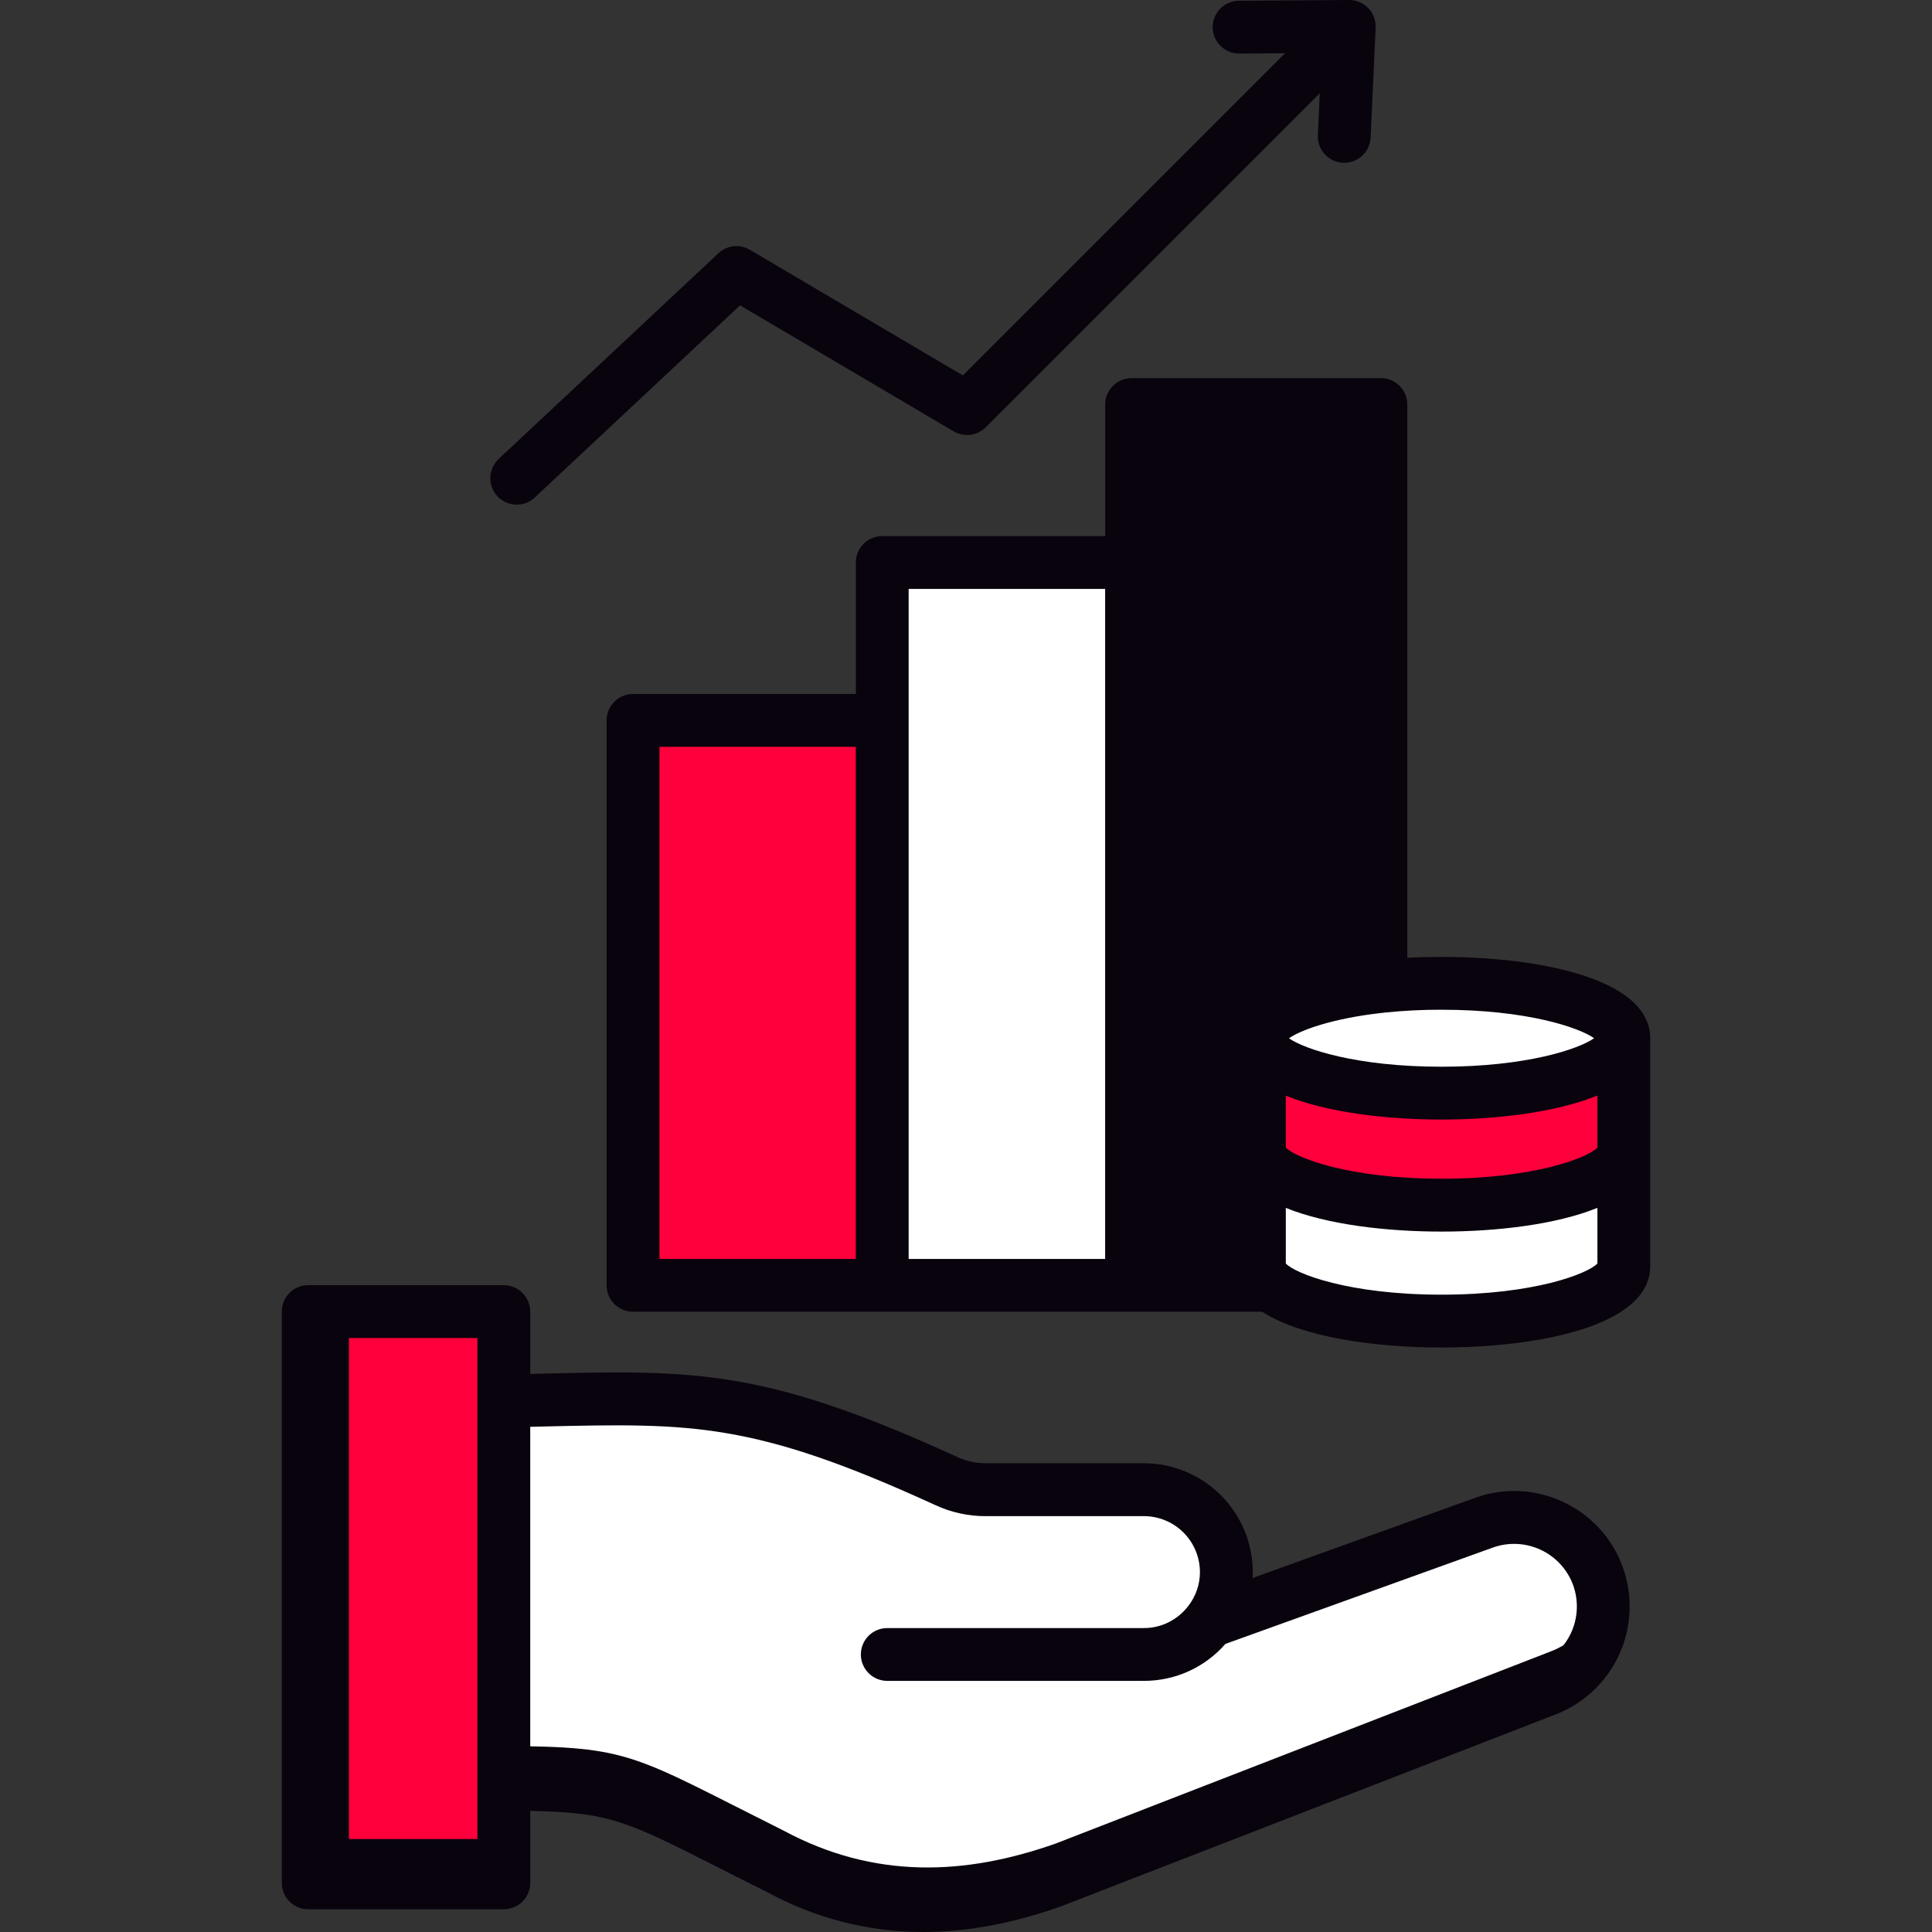<svg width="60" height="60" viewBox="0 0 60 60" fill="none" xmlns="http://www.w3.org/2000/svg">
<rect x="0" y="0" width="60" height="60" fill="#333333" stroke="none"/>
<path d="M19.688 22.383H27.422V39.961H19.688V22.383Z" fill="#FF003C"/>
<path d="M27.399 17.47H36.843V39.919H27.399V17.47Z" fill="white"/>
<path d="M35.142 12.563H42.886V39.919H35.142V12.563Z" fill="#09030E"/>
<path fill-rule="evenodd" clip-rule="evenodd" d="M39.112 32.245C39.112 31.302 41.647 30.538 44.769 30.538C47.895 30.538 50.429 31.302 50.429 32.245V39.325C50.429 40.264 47.894 41.029 44.769 41.029C41.647 41.029 39.112 40.264 39.112 39.325V32.245Z" fill="white"/>
<path fill-rule="evenodd" clip-rule="evenodd" d="M44.769 33.95C47.888 33.95 50.429 33.186 50.429 32.245C50.429 31.305 47.888 30.538 44.769 30.538C41.653 30.538 39.112 31.305 39.112 32.245C39.112 33.186 41.653 33.95 44.769 33.95Z" fill="white"/>
<path fill-rule="evenodd" clip-rule="evenodd" d="M50.429 32.245V35.723C50.429 36.663 47.895 37.427 44.769 37.427C41.647 37.427 39.112 36.663 39.112 35.723V32.245C39.112 33.189 41.647 33.949 44.769 33.949C47.895 33.949 50.429 33.189 50.429 32.245Z" fill="#FF003C"/>
<path fill-rule="evenodd" clip-rule="evenodd" d="M47.965 52.498C48.653 52.247 49.212 51.734 49.522 51.071C49.832 50.407 49.867 49.648 49.619 48.96C49.371 48.271 48.86 47.709 48.198 47.396C47.537 47.083 46.778 47.045 46.088 47.29L37.568 50.359C37.905 49.917 38.087 49.377 38.086 48.821C38.083 48.143 37.813 47.493 37.333 47.014C36.853 46.535 36.203 46.265 35.525 46.263H30.631C30.199 46.268 29.77 46.175 29.379 45.991C22.26 42.725 20.809 43.533 13.231 43.533L13.281 55.405C19.626 55.405 18.723 55.295 24.214 58.039C27.027 59.547 29.844 59.431 32.658 58.438L47.965 52.498Z" fill="white"/>
<path d="M9.571 40.732H15.646V58.474H9.571V40.732Z" fill="#FF003C"/>
<path fill-rule="evenodd" clip-rule="evenodd" d="M15.646 57.112H10.836V40.732H9.571V58.474H15.646V57.112Z" fill="#09030E"/>
<path fill-rule="evenodd" clip-rule="evenodd" d="M24.34 56.854C19.603 54.485 19.626 54.246 15.646 54.223V55.409C19.5 55.435 19.526 55.698 24.214 58.039C27.027 59.548 29.844 59.431 32.658 58.438L47.965 52.499C48.55 52.285 49.046 51.882 49.374 51.353C49.702 50.825 49.843 50.201 49.775 49.582C49.644 49.98 49.425 50.342 49.133 50.642C48.841 50.942 48.485 51.171 48.091 51.313L32.787 57.252C29.97 58.248 27.153 58.365 24.34 56.854L24.34 56.854Z" fill="#09030E"/>
<path fill-rule="evenodd" clip-rule="evenodd" d="M36.411 17.47V12.563H35.142V17.47V39.919H36.411V17.47Z" fill="#09030E"/>
<path d="M27.399 17.47H28.668V39.919H27.399V17.47Z" fill="white"/>
<path d="M19.659 22.373H20.928V39.919H19.659V22.373Z" fill="#FF003C"/>
<path fill-rule="evenodd" clip-rule="evenodd" d="M39.836 36.557C39.374 36.311 39.112 36.026 39.112 35.724V39.325C39.112 39.534 39.238 39.733 39.463 39.919C40.264 40.567 42.34 41.029 44.768 41.029C44.891 41.029 45.014 41.029 45.134 41.025C42.858 40.982 40.952 40.534 40.191 39.919C39.962 39.733 39.835 39.534 39.835 39.325V36.557H39.836Z" fill="white"/>
<path fill-rule="evenodd" clip-rule="evenodd" d="M39.112 35.724C39.112 36.026 39.374 36.312 39.836 36.557V33.082C39.374 32.833 39.112 32.547 39.112 32.245V35.723V35.724Z" fill="#09030E"/>
<path d="M48.55 46.647C48.124 46.445 47.663 46.33 47.193 46.307C46.722 46.285 46.252 46.356 45.809 46.517L38.901 49.006C38.904 48.944 38.906 48.883 38.906 48.821C38.904 47.924 38.547 47.066 37.913 46.432C37.28 45.799 36.42 45.443 35.524 45.442H30.631C30.317 45.447 30.005 45.379 29.721 45.245C23.737 42.502 21.576 42.552 16.843 42.659L16.467 42.668V40.732C16.467 40.514 16.381 40.306 16.227 40.152C16.073 39.998 15.864 39.912 15.647 39.912H9.571C9.353 39.912 9.145 39.998 8.991 40.152C8.837 40.306 8.751 40.514 8.751 40.732V58.474C8.751 58.692 8.837 58.9 8.991 59.054C9.145 59.208 9.353 59.294 9.571 59.294H15.646C15.864 59.294 16.073 59.208 16.227 59.054C16.38 58.9 16.467 58.692 16.467 58.474V56.238C18.936 56.289 19.432 56.54 22.403 58.045C22.829 58.261 23.302 58.501 23.836 58.767C25.319 59.576 26.98 60 28.669 60C30.025 60 31.441 59.737 32.931 59.211C32.938 59.208 32.946 59.205 32.954 59.202L48.252 53.266C49.144 52.939 49.869 52.273 50.272 51.413C50.674 50.553 50.72 49.569 50.4 48.676C50.242 48.232 49.996 47.824 49.678 47.476C49.361 47.127 48.977 46.846 48.55 46.647ZM14.826 57.653H10.391V41.553H14.826V57.653ZM47.685 51.726L47.668 51.733L32.373 57.668C29.443 58.699 26.973 58.587 24.601 57.316L24.58 57.306C24.045 57.038 23.571 56.798 23.145 56.582C20.047 55.013 19.358 54.665 16.467 54.6V44.311L16.88 44.301C21.489 44.196 23.397 44.153 29.036 46.737C29.535 46.971 30.08 47.09 30.631 47.085H35.524C35.985 47.085 36.427 47.268 36.753 47.593C37.079 47.918 37.263 48.36 37.265 48.82C37.266 49.197 37.142 49.563 36.913 49.862C36.91 49.865 36.909 49.869 36.906 49.873C36.904 49.876 36.901 49.879 36.898 49.882C36.736 50.093 36.528 50.264 36.29 50.382C36.052 50.5 35.789 50.561 35.524 50.561H27.555C27.337 50.561 27.129 50.647 26.975 50.801C26.821 50.955 26.735 51.163 26.735 51.381C26.735 51.599 26.821 51.807 26.975 51.961C27.129 52.115 27.337 52.201 27.555 52.201H35.524C36.004 52.202 36.478 52.1 36.915 51.902C37.352 51.704 37.742 51.414 38.057 51.053L46.366 48.06C46.851 47.887 47.386 47.913 47.852 48.132C48.319 48.351 48.679 48.746 48.856 49.23C49.03 49.717 49.005 50.252 48.786 50.72C48.566 51.188 48.171 51.55 47.685 51.727L47.685 51.726ZM15.45 15.412C15.376 15.334 15.318 15.241 15.28 15.14C15.242 15.04 15.225 14.932 15.228 14.825C15.232 14.717 15.256 14.611 15.301 14.513C15.345 14.414 15.409 14.326 15.488 14.252L22.311 7.865C22.44 7.743 22.605 7.667 22.782 7.648C22.958 7.629 23.136 7.667 23.288 7.757L29.903 11.659L39.908 1.654L38.49 1.664H38.484C38.377 1.664 38.27 1.643 38.17 1.602C38.071 1.561 37.98 1.501 37.904 1.425C37.749 1.272 37.662 1.064 37.661 0.846C37.66 0.629 37.746 0.42 37.9 0.265C38.053 0.111 38.261 0.024 38.479 0.023L41.896 1.55738e-08H41.902C42.013 -2.15944e-05 42.123 0.022 42.225 0.066C42.327 0.11 42.419 0.173 42.495 0.254C42.572 0.334 42.632 0.429 42.67 0.533C42.709 0.636 42.727 0.747 42.722 0.858L42.566 4.273C42.556 4.49 42.46 4.695 42.299 4.841C42.138 4.988 41.926 5.065 41.709 5.055C41.491 5.045 41.287 4.949 41.14 4.788C40.993 4.628 40.916 4.415 40.926 4.198L40.986 2.897L30.613 13.27C30.485 13.398 30.317 13.481 30.136 13.504C29.956 13.526 29.773 13.489 29.616 13.396L22.983 9.483L16.608 15.451C16.53 15.525 16.437 15.582 16.337 15.62C16.236 15.658 16.128 15.676 16.02 15.672C15.913 15.669 15.807 15.644 15.709 15.599C15.61 15.555 15.522 15.491 15.448 15.413L15.45 15.412ZM44.769 29.717C44.419 29.717 44.063 29.726 43.706 29.745V12.563C43.706 12.345 43.619 12.137 43.465 11.983C43.312 11.829 43.103 11.743 42.886 11.743H35.142C34.924 11.743 34.716 11.829 34.562 11.983C34.408 12.137 34.322 12.345 34.322 12.563V16.649H27.399C27.181 16.649 26.973 16.735 26.819 16.889C26.665 17.043 26.579 17.252 26.579 17.469V21.552H19.659C19.442 21.552 19.233 21.638 19.079 21.792C18.925 21.946 18.839 22.154 18.839 22.372V39.918C18.839 40.136 18.925 40.344 19.079 40.498C19.233 40.652 19.442 40.738 19.659 40.738H27.356C27.363 40.738 27.37 40.737 27.378 40.737C27.385 40.737 27.392 40.738 27.399 40.738H35.089C35.098 40.738 35.107 40.737 35.116 40.737C35.124 40.737 35.133 40.738 35.142 40.738H39.198C40.431 41.536 42.718 41.848 44.769 41.848C47.758 41.848 51.249 41.187 51.249 39.323V32.245C51.25 30.379 47.758 29.717 44.769 29.717ZM26.578 39.098H20.48V23.193H26.578V39.098ZM34.321 39.098H28.219V18.29H34.321V39.098ZM49.507 32.243C49.036 32.575 47.422 33.128 44.768 33.128C42.114 33.128 40.5 32.576 40.03 32.245C40.378 31.999 41.356 31.63 42.921 31.456C42.957 31.454 42.993 31.45 43.028 31.444C43.606 31.385 44.187 31.356 44.768 31.358C47.422 31.358 49.036 31.911 49.508 32.243H49.507ZM35.963 13.384H42.065V29.909C40.008 30.22 38.291 30.936 38.291 32.245V39.098H35.963L35.963 13.384ZM49.609 39.239C49.319 39.551 47.659 40.207 44.769 40.207C41.88 40.207 40.222 39.551 39.932 39.239V37.512C41.221 38.035 43.075 38.248 44.769 38.248C46.462 38.248 48.319 38.035 49.609 37.511V39.239ZM49.609 35.638C49.32 35.949 47.661 36.606 44.769 36.606C41.879 36.606 40.221 35.949 39.932 35.638V34.027C41.23 34.556 43.094 34.769 44.769 34.769C46.434 34.769 48.306 34.555 49.609 34.023V35.638Z" fill="#09030E"/>
</svg>
